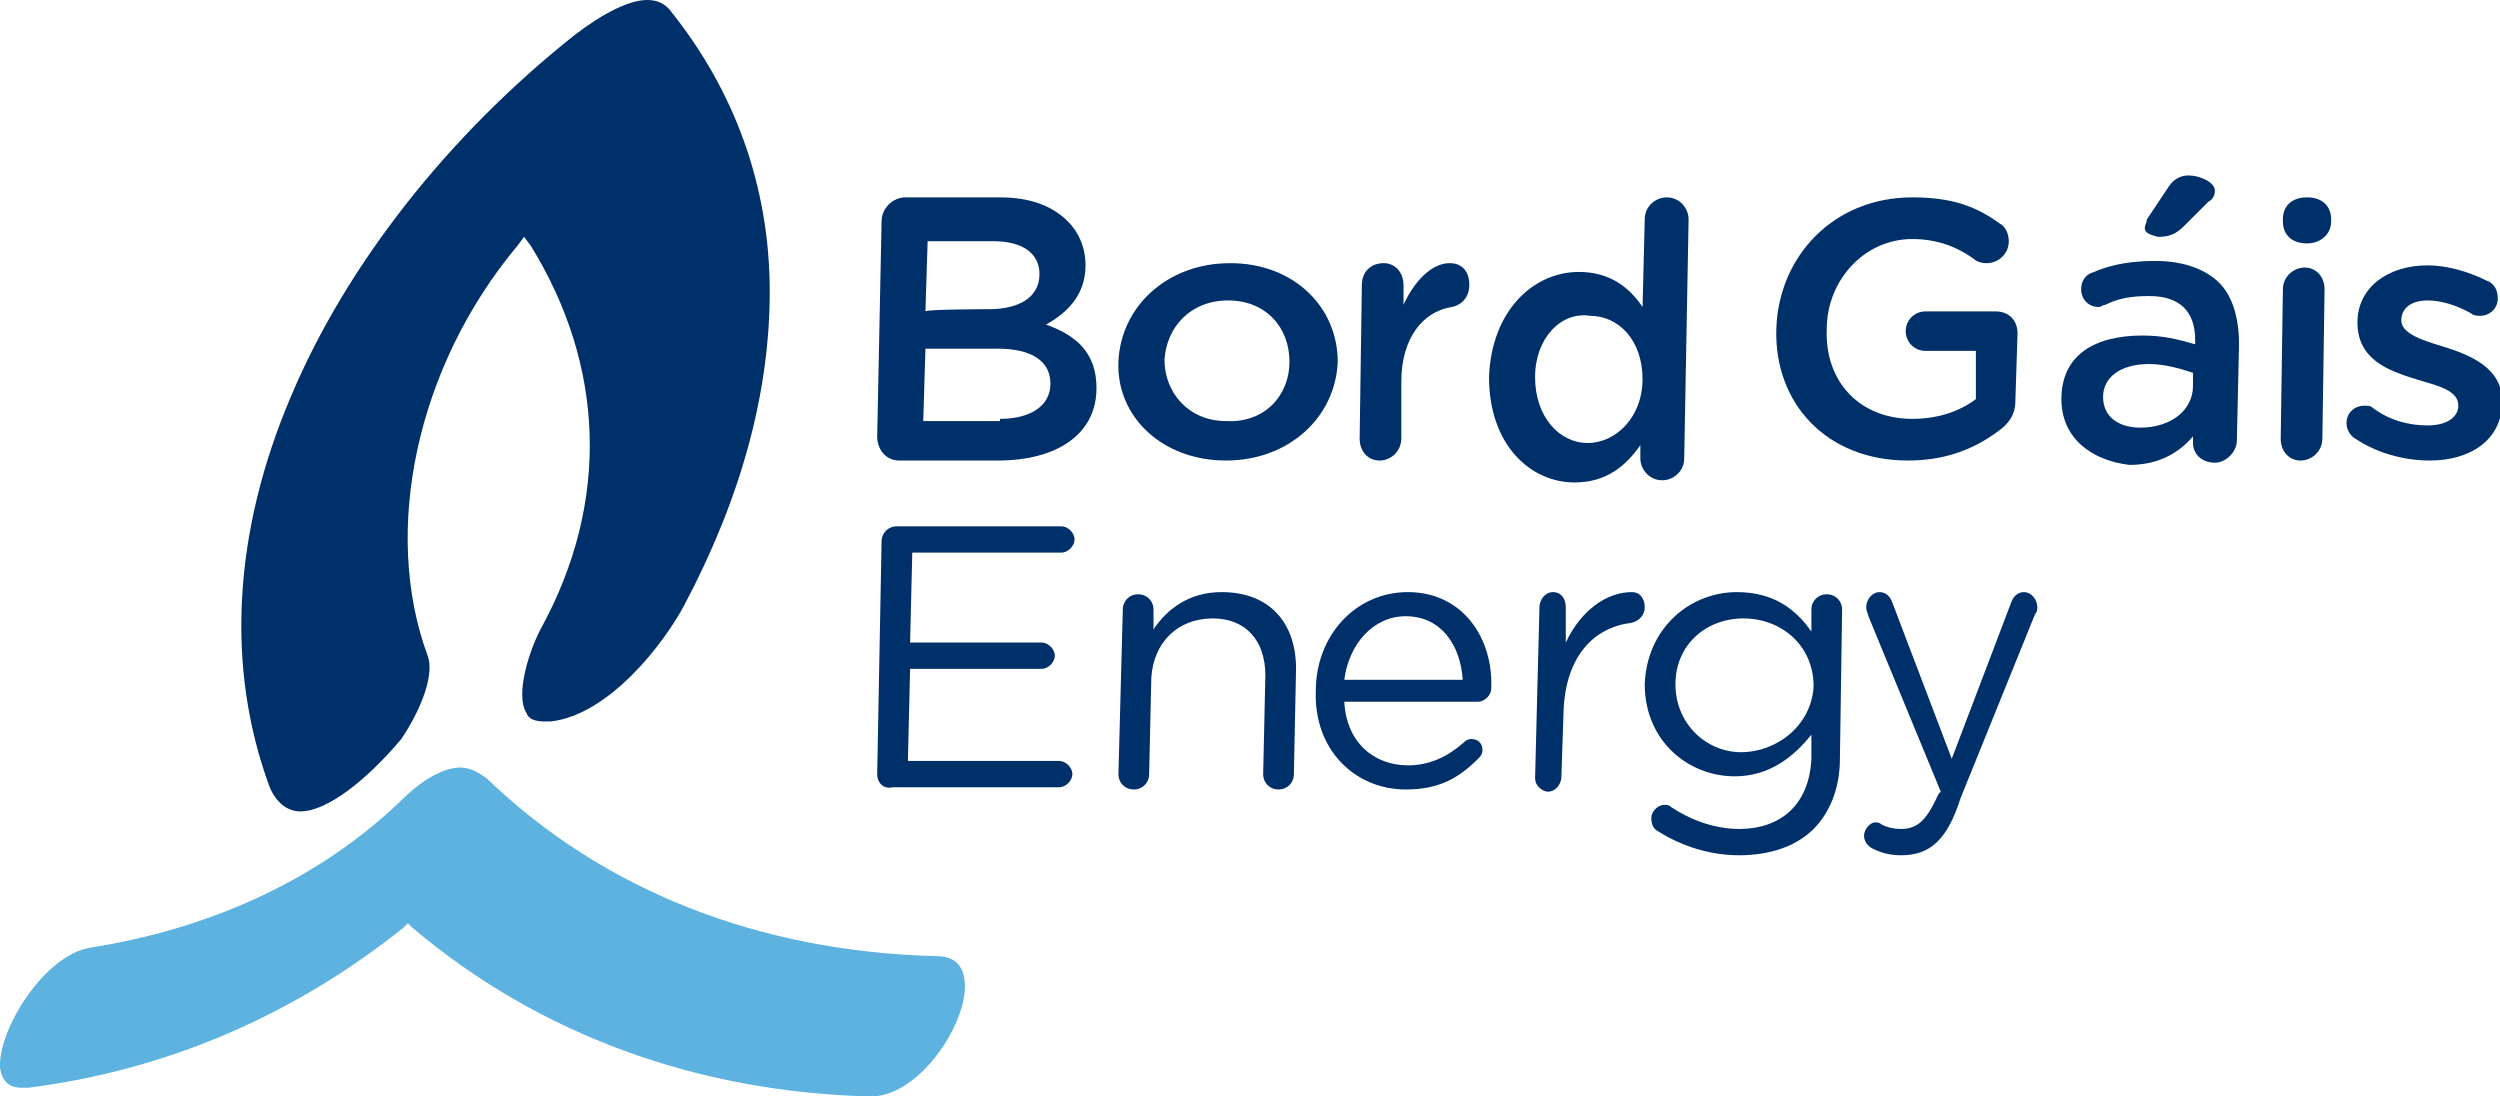 <?xml version="1.0" encoding="utf-8"?>
<!-- Generator: Adobe Illustrator 23.0.3, SVG Export Plug-In . SVG Version: 6.00 Build 0)  -->
<svg version="1.1" id="Layer_1" xmlns="http://www.w3.org/2000/svg" xmlns:xlink="http://www.w3.org/1999/xlink" x="0px" y="0px"
	 viewBox="0 0 114 50" style="enable-background:new 0 0 114 50;" xml:space="preserve">
<style type="text/css">
	.st0{fill:#00306A;}
	.st1{fill:#5DB2DF;}
</style>
<g>
	<path class="st0" d="M45.1,14.1c1.3,0,2.3-0.5,2.3-1.6l0,0c0-0.9-0.7-1.5-2.1-1.5h-3l-0.1,3.2C42.2,14.1,45.1,14.1,45.1,14.1z
		 M45.6,19.1c1.4,0,2.3-0.6,2.3-1.6l0,0c0-1-0.8-1.6-2.4-1.6h-3.3l-0.1,3.3H45.6L45.6,19.1z M40.2,10.1c0-0.6,0.5-1.1,1.1-1.1h4.3
		c1.4,0,2.4,0.4,3.1,1.1c0.5,0.5,0.8,1.2,0.8,2v0c0,1.4-0.9,2.2-1.8,2.7c1.4,0.5,2.3,1.3,2.3,2.9l0,0c0,2.1-1.8,3.3-4.5,3.3H41
		c-0.6,0-1-0.5-1-1.1L40.2,10.1L40.2,10.1z M58.8,16.5L58.8,16.5c0-1.6-1.1-2.8-2.8-2.8c-1.7,0-2.8,1.2-2.9,2.7v0
		c0,1.5,1.1,2.8,2.8,2.8C57.7,19.3,58.8,18,58.8,16.5 M51,16.5L51,16.5c0.1-2.5,2.2-4.5,5.1-4.5c2.9,0,4.9,2,4.9,4.5v0
		C60.9,19,58.8,21,55.9,21C53,21,50.9,19,51,16.5 M62.1,13c0-0.6,0.4-1,1-1c0.5,0,0.9,0.4,0.9,1l0,0.9c0.5-1.1,1.3-1.9,2.1-1.9
		c0.6,0,0.9,0.4,0.9,1c0,0.5-0.3,0.9-0.8,1c-1.3,0.2-2.3,1.4-2.3,3.4L63.9,20c0,0.5-0.4,1-1,1c-0.5,0-0.9-0.4-0.9-1L62.1,13L62.1,13
		z M70,17.2L70,17.2c0,1.8,1.1,3,2.4,3c1.3,0,2.5-1.2,2.5-2.9l0,0c0-1.8-1.1-2.9-2.4-2.9C71.2,14.2,70,15.4,70,17.2z M76.8,20.9
		c0,0.6-0.5,1-1,1c-0.6,0-1-0.5-1-1l0-0.6c-0.7,1-1.6,1.7-3,1.7c-2,0-3.9-1.7-3.9-4.8v0c0.1-3,2-4.8,4.1-4.8c1.4,0,2.3,0.7,2.9,1.6
		l0.1-4c0-0.6,0.5-1,1-1c0.6,0,1,0.5,1,1L76.8,20.9L76.8,20.9z M81,15L81,15c0.1-3.3,2.6-6,6.2-6c1.8,0,2.9,0.4,4,1.2
		c0.2,0.1,0.4,0.4,0.4,0.8c0,0.6-0.5,1-1,1c-0.3,0-0.5-0.1-0.6-0.2c-0.7-0.5-1.6-0.9-2.8-0.9c-2.2,0-3.9,1.9-3.9,4.1v0
		c-0.1,2.4,1.5,4.1,3.9,4.1c1.1,0,2.1-0.3,2.9-0.9l0-2.2h-2.3c-0.5,0-0.9-0.4-0.9-0.9c0-0.5,0.4-0.9,0.9-0.9H91c0.6,0,1,0.4,1,1
		l-0.1,3.1c0,0.6-0.3,1-0.7,1.3C89.9,20.6,88.5,21,87,21C83.3,21,80.9,18.4,81,15 M97.8,10.4c0-0.1,0.1-0.3,0.1-0.4l1-1.5
		C99.1,8.2,99.4,8,99.8,8c0.5,0,1.2,0.3,1.2,0.7c0,0.2-0.1,0.4-0.3,0.5l-1.1,1.1c-0.4,0.4-0.7,0.5-1.2,0.5
		C98,10.7,97.8,10.6,97.8,10.4 M100,17.6l0-0.6c-0.6-0.2-1.3-0.4-2-0.4c-1.3,0-2.1,0.6-2.1,1.5l0,0c0,0.9,0.7,1.4,1.7,1.4
		C99,19.5,100,18.7,100,17.6 M94,18.2L94,18.2c0-2,1.5-2.9,3.7-2.9c1,0,1.7,0.2,2.4,0.4l0-0.2c0-1.3-0.7-2-2.1-2
		c-0.8,0-1.4,0.1-2,0.4c-0.1,0-0.2,0.1-0.3,0.1c-0.5,0-0.8-0.4-0.8-0.8c0,0,0,0,0,0c0-0.4,0.2-0.7,0.6-0.8c0.9-0.4,1.9-0.5,2.8-0.5
		c1.3,0,2.3,0.4,2.9,1c0.6,0.6,0.9,1.6,0.9,2.8l-0.1,4.4c0,0.5-0.5,1-1,1c0,0,0,0,0,0c-0.6,0-1-0.4-1-0.9l0-0.3
		c-0.6,0.7-1.5,1.3-2.9,1.3C95.4,21,94,20,94,18.2 M104.1,10l0,0.1c0,0.6,0.4,1,1.1,1c0.6,0,1.1-0.4,1.1-1l0-0.1c0-0.6-0.4-1-1.1-1
		C104.5,9,104.1,9.4,104.1,10z M104.1,13.2L104,20c0,0.6,0.4,1,0.9,1c0.5,0,1-0.4,1-1l0.1-6.8c0-0.6-0.4-1-0.9-1
		C104.6,12.2,104.1,12.6,104.1,13.2z M107.4,20c-0.2-0.1-0.4-0.4-0.4-0.7c0-0.5,0.4-0.8,0.8-0.8c0.2,0,0.3,0,0.4,0.1
		c0.8,0.6,1.7,0.8,2.5,0.8c0.9,0,1.4-0.4,1.4-0.9v0c0-0.7-0.9-0.9-1.9-1.2c-1.3-0.4-2.7-0.9-2.7-2.6v0c0-1.6,1.4-2.6,3.2-2.6
		c0.9,0,1.9,0.3,2.7,0.7c0.3,0.1,0.5,0.4,0.5,0.8c0,0.5-0.4,0.8-0.8,0.8c-0.1,0-0.3,0-0.4-0.1c-0.7-0.4-1.4-0.6-2-0.6
		c-0.8,0-1.2,0.4-1.2,0.9v0c0,0.6,0.9,0.9,1.9,1.2c1.3,0.4,2.7,1,2.7,2.5v0c0,1.8-1.5,2.7-3.3,2.7C109.5,21,108.3,20.6,107.4,20
		 M40,35.3l0.2-10.6c0-0.4,0.3-0.7,0.7-0.7h7.5c0.3,0,0.6,0.3,0.6,0.6c0,0,0,0,0,0c0,0.3-0.3,0.6-0.6,0.6h-6.8l-0.1,4.1h6
		c0.3,0,0.6,0.3,0.6,0.6c0,0.3-0.3,0.6-0.6,0.6h-6l-0.1,4.2h6.9c0.3,0,0.6,0.3,0.6,0.6c0,0.3-0.3,0.6-0.6,0.6h-7.6
		C40.3,36,40,35.7,40,35.3C40,35.3,40,35.3,40,35.3 M51.2,27.8c0-0.4,0.3-0.7,0.7-0.7c0.4,0,0.7,0.3,0.7,0.7l0,0.9
		c0.6-0.9,1.6-1.7,3.1-1.7c2.2,0,3.4,1.4,3.4,3.5l-0.1,4.8c0,0.4-0.3,0.7-0.7,0.7c-0.4,0-0.7-0.3-0.7-0.7l0.1-4.5
		c0-1.6-0.9-2.6-2.4-2.6c-1.6,0-2.7,1.1-2.8,2.7l-0.1,4.4c0,0.4-0.3,0.7-0.7,0.7c0,0,0,0,0,0c-0.4,0-0.7-0.3-0.7-0.7
		C51,35.3,51.2,27.8,51.2,27.8z M66.7,31c-0.1-1.6-1-2.9-2.6-2.9c-1.5,0-2.6,1.3-2.8,2.9H66.7z M64.1,36c-2.3,0-4.2-1.8-4.1-4.5v0
		c0-2.5,1.8-4.5,4.2-4.5c2.5,0,3.9,2.1,3.8,4.4c0,0.3-0.3,0.6-0.6,0.6h-6.1c0.1,1.9,1.4,2.9,2.9,2.9c1,0,1.8-0.4,2.5-1
		c0.1-0.1,0.2-0.2,0.4-0.2c0.3,0,0.5,0.2,0.5,0.5c0,0.2-0.1,0.3-0.2,0.4C66.5,35.5,65.6,36,64.1,36z M70.2,27.7
		c0-0.4,0.3-0.7,0.6-0.7c0.4,0,0.6,0.3,0.6,0.7l0,1.6c0.7-1.5,1.9-2.3,3-2.3c0.4,0,0.6,0.3,0.6,0.7c0,0.3-0.2,0.6-0.6,0.7
		c-1.7,0.2-3,1.5-3.1,4l-0.1,3c0,0.4-0.3,0.7-0.6,0.7c-0.3,0-0.6-0.3-0.6-0.6c0,0,0,0,0,0C70,35.3,70.2,27.7,70.2,27.7z M82.7,31.3
		L82.7,31.3c0-1.9-1.5-3.1-3.2-3.1c-1.7,0-3.1,1.2-3.1,3v0c0,1.8,1.4,3.1,3,3.1C81,34.3,82.6,33.1,82.7,31.3 M75.6,37.9
		c-0.2-0.1-0.3-0.3-0.3-0.6c0-0.3,0.3-0.6,0.6-0.6c0.1,0,0.2,0,0.3,0.1c0.9,0.6,2,1,3.1,1c1.9,0,3.2-1.1,3.3-3.2l0-1.1
		c-0.8,1-1.9,1.9-3.5,1.9c-2.1,0-4.1-1.6-4.1-4.2l0,0c0.1-2.6,2.1-4.2,4.2-4.2c1.7,0,2.7,0.8,3.4,1.8l0-1c0-0.4,0.3-0.7,0.7-0.7
		c0.4,0,0.7,0.3,0.7,0.7l-0.1,6.8c0,1.4-0.5,2.5-1.2,3.2c-0.8,0.8-2,1.2-3.4,1.2C78,39,76.7,38.6,75.6,37.9 M85.4,38.7
		c-0.2-0.1-0.4-0.3-0.4-0.6c0-0.3,0.3-0.6,0.5-0.6c0.1,0,0.2,0,0.3,0.1c0.2,0.1,0.5,0.2,0.9,0.2c0.8,0,1.2-0.5,1.7-1.6l0.1-0.1
		l-3.3-8c0-0.1-0.1-0.2-0.1-0.4c0-0.4,0.3-0.7,0.6-0.7c0.3,0,0.5,0.2,0.6,0.5l2.7,7.1l2.7-7.1c0.1-0.3,0.3-0.5,0.6-0.5
		c0.3,0,0.6,0.3,0.6,0.7c0,0.1,0,0.2-0.1,0.3l-3.4,8.4C88.8,38.3,88,39,86.7,39C86.2,39,85.8,38.9,85.4,38.7 M13.7,37
		c-0.6,0-1.1-0.4-1.4-1.1c-2-5.4-1.7-11.6,1-17.9c2.5-5.9,7.1-11.8,12.9-16.4c1.3-1,2.5-1.6,3.3-1.6c0.4,0,0.7,0.1,1,0.4
		c3,3.7,4.6,8.1,4.6,12.9c0,4.6-1.3,9.4-3.9,14.3c-0.9,1.7-3.4,5-6.1,5.3c-0.1,0-0.2,0-0.2,0c-0.5,0-0.8-0.1-0.9-0.4
		c-0.5-0.8,0.1-2.8,0.7-3.9c3.1-5.7,2.9-11.9-0.5-17.4l-0.3-0.4l-0.3,0.4c-4.6,5.5-6.2,13-4.1,18.7c0.3,0.8-0.2,2.3-1.2,3.8
		C16.7,35.6,14.9,37,13.7,37"/>
	<path class="st1" d="M39.7,50L39.7,50c-7.9-0.2-15.1-2.8-20.9-7.7l-0.2-0.2l-0.2,0.2c-5,4-10.8,6.5-17.1,7.3c-0.1,0-0.2,0-0.3,0
		c-0.6,0-0.9-0.3-1-0.9C-0.1,47,2,43.5,4.2,43.2c5.6-0.9,10.5-3.2,14.2-6.8C18.9,35.9,20,35,21,35c0.4,0,0.8,0.2,1.2,0.5
		c5.3,5.1,12.4,7.9,20.5,8.1c0.9,0,1.3,0.5,1.3,1.4C44,46.8,41.9,50,39.7,50"/>
</g>
</svg>
